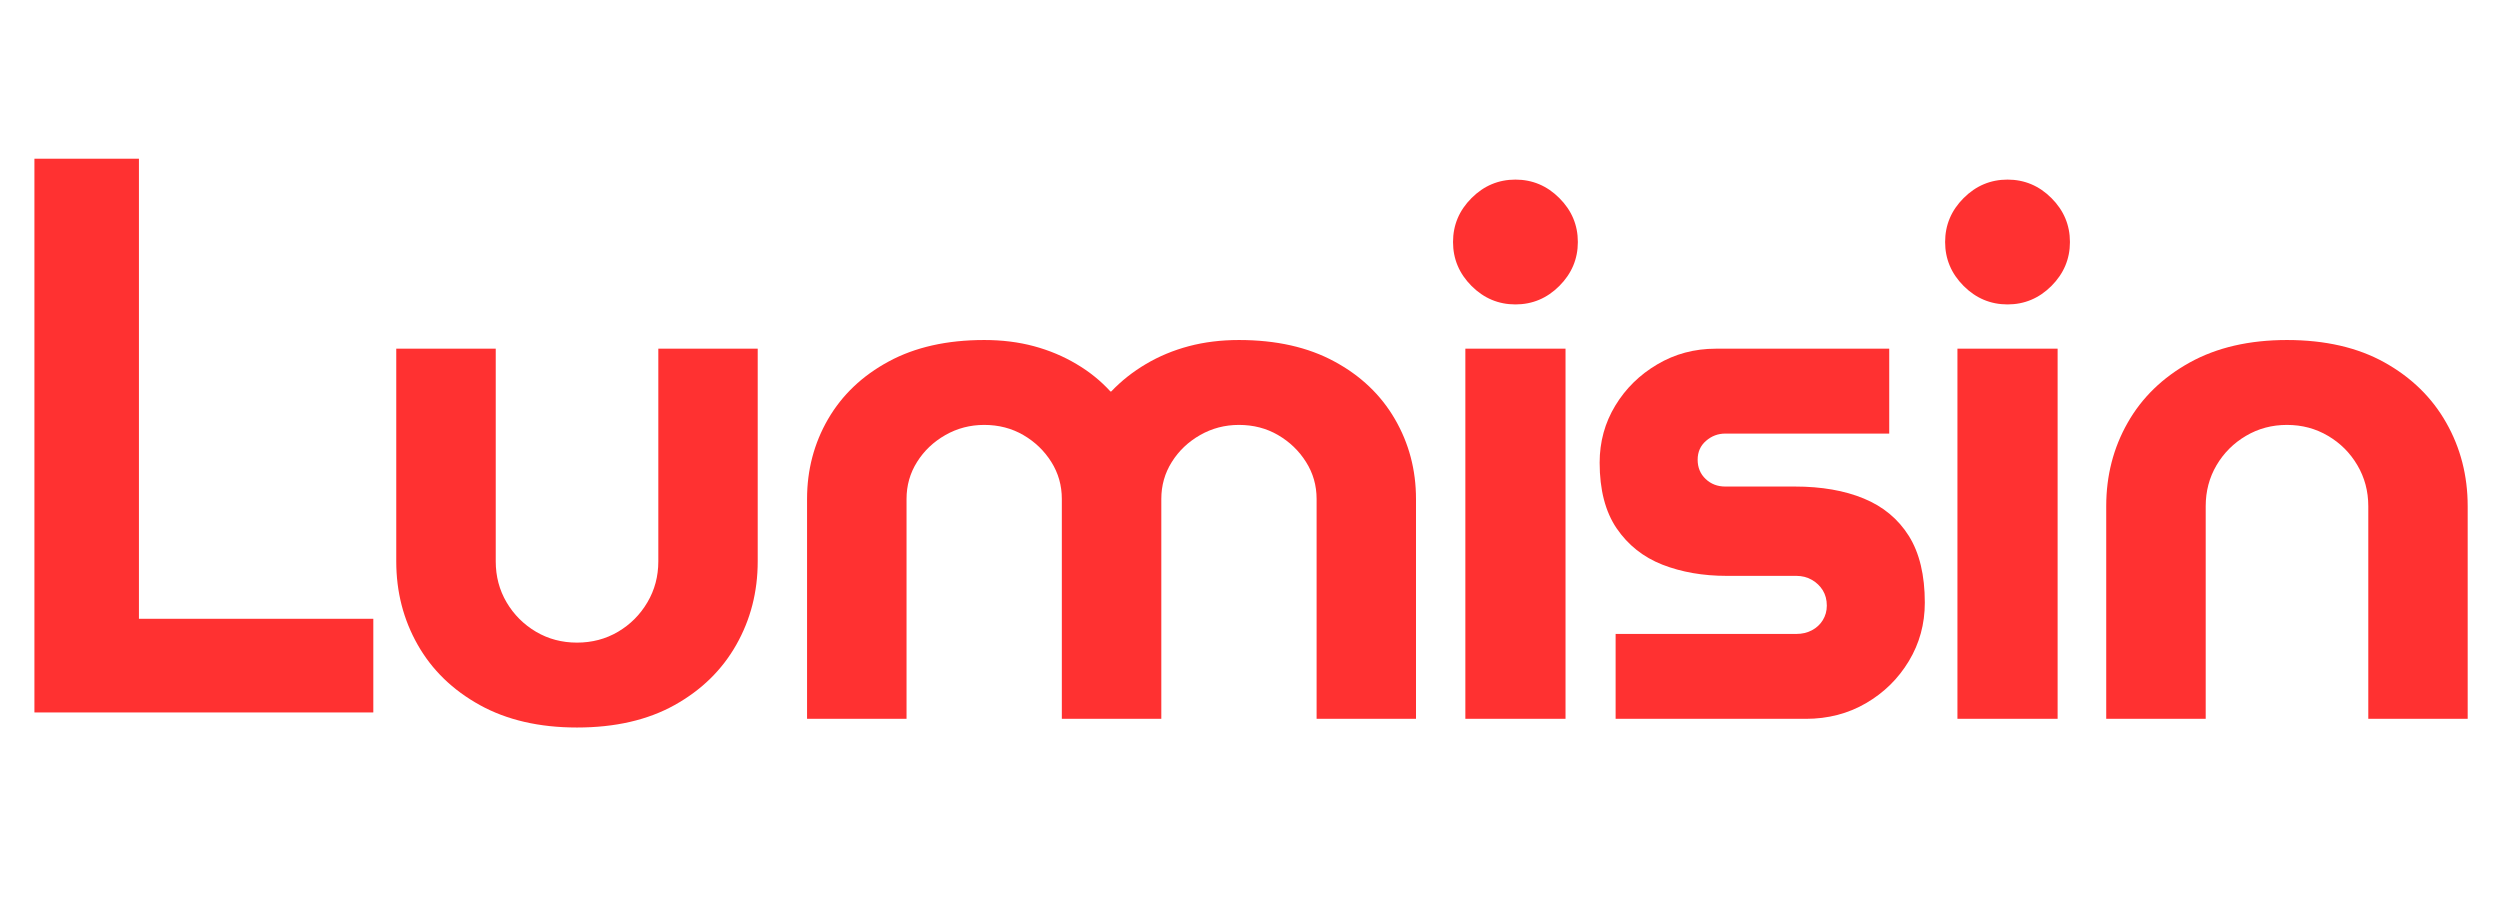 <svg version="1.0" preserveAspectRatio="xMidYMid meet" height="220" viewBox="0 0 450 165" zoomAndPan="magnify" width="600" xmlns:xlink="http://www.w3.org/1999/xlink" xmlns="http://www.w3.org/2000/svg"><defs><g></g><clipPath id="f3b6deb2ce"><path clip-rule="nonzero" d="M 62 0 L 446 0 L 446 164.008 L 62 164.008 Z M 62 0"></path></clipPath><clipPath id="38b3d95efd"><rect height="165" y="0" width="384" x="0"></rect></clipPath><clipPath id="cd6c47ccc2"><path clip-rule="nonzero" d="M 1.355 0 L 68 0 L 68 160 L 1.355 160 Z M 1.355 0"></path></clipPath><clipPath id="8aade0080b"><path clip-rule="nonzero" d="M 5 28 L 66.434 28 L 66.434 129 L 5 129 Z M 5 28"></path></clipPath><clipPath id="885247b82f"><rect height="160" y="0" width="67" x="0"></rect></clipPath></defs><g clip-path="url(#f3b6deb2ce)"><g transform="matrix(1, 0, 0, 1, 62, 0)"><g clip-path="url(#38b3d95efd)"><g fill-opacity="1" fill="#ff3131"><g transform="translate(0.842, 129.39)"><g><path d="M 41.016 1.562 C 34.223 1.562 28.391 0.211 23.516 -2.484 C 18.641 -5.18 14.914 -8.797 12.344 -13.328 C 9.77 -17.859 8.484 -22.863 8.484 -28.344 L 8.484 -66.625 L 26.391 -66.625 L 26.391 -28.344 C 26.391 -25.645 27.039 -23.188 28.344 -20.969 C 29.656 -18.75 31.422 -16.984 33.641 -15.672 C 35.859 -14.367 38.316 -13.719 41.016 -13.719 C 43.723 -13.719 46.188 -14.367 48.406 -15.672 C 50.625 -16.984 52.383 -18.75 53.688 -20.969 C 55 -23.188 55.656 -25.645 55.656 -28.344 L 55.656 -66.625 L 73.547 -66.625 L 73.547 -28.344 C 73.547 -22.863 72.258 -17.859 69.688 -13.328 C 67.125 -8.797 63.426 -5.18 58.594 -2.484 C 53.758 0.211 47.898 1.562 41.016 1.562 Z M 41.016 1.562"></path></g></g></g><g fill-opacity="1" fill="#ff3131"><g transform="translate(74.786, 129.39)"><g><path d="M 8.484 0 L 8.484 -39.578 C 8.484 -44.805 9.742 -49.598 12.266 -53.953 C 14.797 -58.305 18.438 -61.766 23.188 -64.328 C 27.938 -66.898 33.664 -68.188 40.375 -68.188 C 43.594 -68.188 46.57 -67.816 49.312 -67.078 C 52.062 -66.336 54.609 -65.27 56.953 -63.875 C 59.305 -62.488 61.352 -60.836 63.094 -58.922 L 63.234 -58.922 C 65.055 -60.836 67.145 -62.488 69.5 -63.875 C 71.852 -65.27 74.422 -66.336 77.203 -67.078 C 79.992 -67.816 83 -68.188 86.219 -68.188 C 92.926 -68.188 98.648 -66.898 103.391 -64.328 C 108.141 -61.766 111.773 -58.305 114.297 -53.953 C 116.828 -49.598 118.094 -44.805 118.094 -39.578 L 118.094 0 L 100.203 0 L 100.203 -39.578 C 100.203 -42.016 99.566 -44.234 98.297 -46.234 C 97.035 -48.242 95.359 -49.859 93.266 -51.078 C 91.18 -52.297 88.832 -52.906 86.219 -52.906 C 83.695 -52.906 81.367 -52.297 79.234 -51.078 C 77.098 -49.859 75.398 -48.242 74.141 -46.234 C 72.879 -44.234 72.25 -42.016 72.25 -39.578 L 72.25 0 L 54.344 0 L 54.344 -39.578 C 54.344 -42.016 53.711 -44.234 52.453 -46.234 C 51.191 -48.242 49.516 -49.859 47.422 -51.078 C 45.328 -52.297 42.977 -52.906 40.375 -52.906 C 37.844 -52.906 35.508 -52.297 33.375 -51.078 C 31.238 -49.859 29.539 -48.242 28.281 -46.234 C 27.02 -44.234 26.391 -42.016 26.391 -39.578 L 26.391 0 Z M 8.484 0"></path></g></g></g><g fill-opacity="1" fill="#ff3131"><g transform="translate(193.279, 129.39)"><g><path d="M 8.484 0 L 8.484 -66.625 L 26.516 -66.625 L 26.516 0 Z M 17.5 -74.594 C 14.445 -74.594 11.812 -75.703 9.594 -77.922 C 7.375 -80.148 6.266 -82.785 6.266 -85.828 C 6.266 -88.879 7.375 -91.516 9.594 -93.734 C 11.812 -95.953 14.445 -97.062 17.5 -97.062 C 20.551 -97.062 23.188 -95.953 25.406 -93.734 C 27.625 -91.516 28.734 -88.879 28.734 -85.828 C 28.734 -82.785 27.625 -80.148 25.406 -77.922 C 23.188 -75.703 20.551 -74.594 17.5 -74.594 Z M 17.5 -74.594"></path></g></g></g><g fill-opacity="1" fill="#ff3131"><g transform="translate(220.061, 129.39)"><g><path d="M 8.75 0 L 8.75 -15.281 L 41.281 -15.281 C 42.32 -15.281 43.254 -15.5 44.078 -15.938 C 44.91 -16.375 45.566 -16.984 46.047 -17.766 C 46.523 -18.547 46.766 -19.414 46.766 -20.375 C 46.766 -21.426 46.523 -22.344 46.047 -23.125 C 45.566 -23.906 44.91 -24.535 44.078 -25.016 C 43.254 -25.492 42.32 -25.734 41.281 -25.734 L 28.734 -25.734 C 24.473 -25.734 20.617 -26.406 17.172 -27.75 C 13.734 -29.102 10.988 -31.281 8.938 -34.281 C 6.895 -37.289 5.875 -41.234 5.875 -46.109 C 5.875 -49.859 6.812 -53.281 8.688 -56.375 C 10.562 -59.469 13.086 -61.945 16.266 -63.812 C 19.441 -65.688 22.945 -66.625 26.781 -66.625 L 58 -66.625 L 58 -51.344 L 28.484 -51.344 C 27.172 -51.344 26.016 -50.906 25.016 -50.031 C 24.016 -49.164 23.516 -48.035 23.516 -46.641 C 23.516 -45.242 23.992 -44.086 24.953 -43.172 C 25.91 -42.266 27.086 -41.812 28.484 -41.812 L 41.016 -41.812 C 45.805 -41.812 49.941 -41.094 53.422 -39.656 C 56.91 -38.219 59.613 -35.973 61.531 -32.922 C 63.445 -29.867 64.406 -25.863 64.406 -20.906 C 64.406 -17.07 63.445 -13.566 61.531 -10.391 C 59.613 -7.211 57.039 -4.688 53.812 -2.812 C 50.594 -0.938 46.984 0 42.984 0 Z M 8.75 0"></path></g></g></g><g fill-opacity="1" fill="#ff3131"><g transform="translate(281.855, 129.39)"><g><path d="M 8.484 0 L 8.484 -66.625 L 26.516 -66.625 L 26.516 0 Z M 17.5 -74.594 C 14.445 -74.594 11.812 -75.703 9.594 -77.922 C 7.375 -80.148 6.266 -82.785 6.266 -85.828 C 6.266 -88.879 7.375 -91.516 9.594 -93.734 C 11.812 -95.953 14.445 -97.062 17.5 -97.062 C 20.551 -97.062 23.188 -95.953 25.406 -93.734 C 27.625 -91.516 28.734 -88.879 28.734 -85.828 C 28.734 -82.785 27.625 -80.148 25.406 -77.922 C 23.188 -75.703 20.551 -74.594 17.5 -74.594 Z M 17.5 -74.594"></path></g></g></g><g fill-opacity="1" fill="#ff3131"><g transform="translate(308.636, 129.39)"><g><path d="M 8.484 0 L 8.484 -38.281 C 8.484 -43.77 9.77 -48.773 12.344 -53.297 C 14.914 -57.828 18.641 -61.441 23.516 -64.141 C 28.391 -66.836 34.223 -68.188 41.016 -68.188 C 47.898 -68.188 53.758 -66.836 58.594 -64.141 C 63.426 -61.441 67.125 -57.828 69.688 -53.297 C 72.258 -48.773 73.547 -43.77 73.547 -38.281 L 73.547 0 L 55.656 0 L 55.656 -38.281 C 55.656 -40.977 55 -43.438 53.688 -45.656 C 52.383 -47.875 50.625 -49.633 48.406 -50.938 C 46.188 -52.25 43.723 -52.906 41.016 -52.906 C 38.316 -52.906 35.859 -52.25 33.641 -50.938 C 31.422 -49.633 29.656 -47.875 28.344 -45.656 C 27.039 -43.438 26.391 -40.977 26.391 -38.281 L 26.391 0 Z M 8.484 0"></path></g></g></g></g></g></g><g clip-path="url(#cd6c47ccc2)"><g transform="matrix(1, 0, 0, 1, 1, 0)"><g clip-path="url(#885247b82f)"><g clip-path="url(#8aade0080b)"><g fill-opacity="1" fill="#ff3131"><g transform="translate(-3.695, 128.241)"><g><path d="M 69.891 0 L 8.891 0 L 8.891 -99.672 L 27.703 -99.672 L 27.703 -16.859 L 69.891 -16.859 Z M 69.891 0"></path></g></g></g></g></g></g></g></svg>
